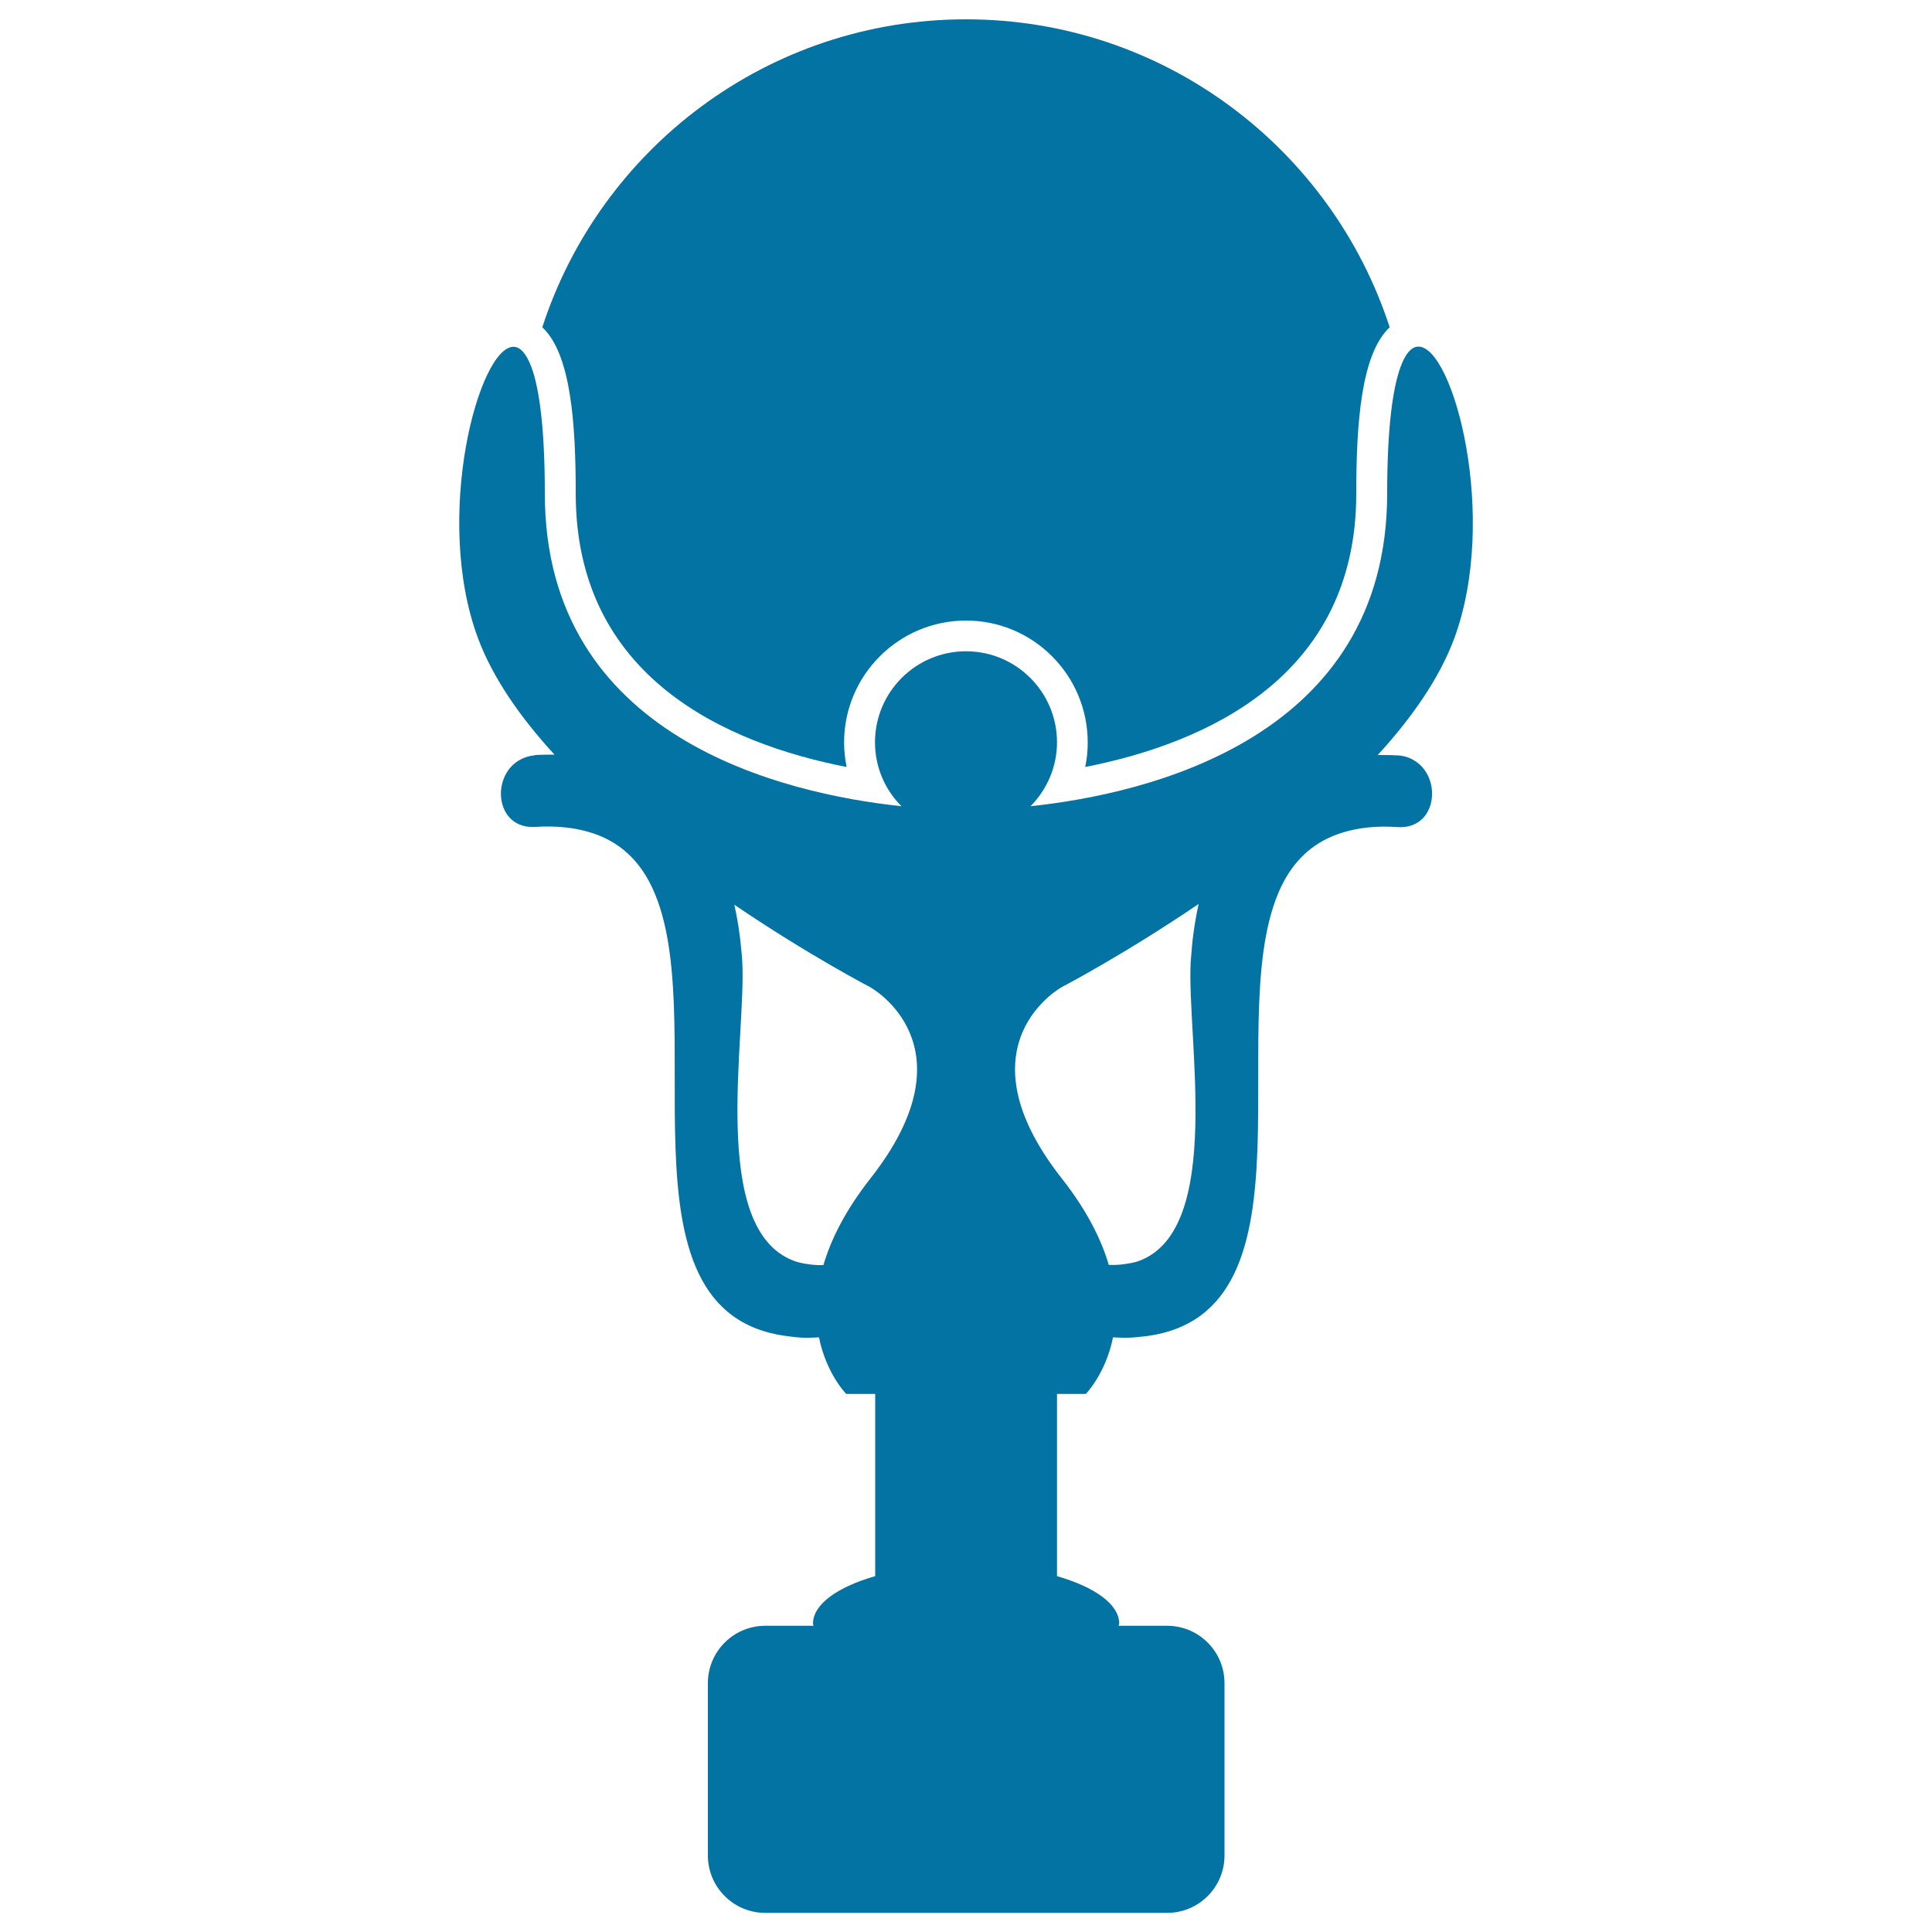 <svg xmlns="http://www.w3.org/2000/svg" viewBox="0 0 1000 1000" style="fill:#0273a2">
<title>Football Award With White Details SVG icon</title>
<g><g><path d="M702,255.5c0-35.8,2.4-72.2,17.3-86.1C689.2,76.9,602.5,10,500,10c-102.5,0-189.3,66.9-219.3,159.4c14.9,13.9,17.3,50.2,17.3,86.1c0,95,77.8,129.3,140.2,141.5c-0.8-4.1-1.3-8.4-1.3-12.7c0-34.8,28.3-63.1,63.1-63.1c34.8,0,63,28.3,63,63.1c0,4.3-0.4,8.6-1.3,12.7C624.1,384.7,702,350.4,702,255.5z"/><path d="M734.2,179.4c-3.5,0-6.7,3.4-9.3,10.6c-4.1,11.2-6.9,31.9-6.9,65.4c0,126.5-123.5,155.4-184.6,161.9c8.4-8.5,13.7-20.2,13.7-33.1c0-26-21.1-47.1-47.1-47.1c-26,0-47.1,21.1-47.1,47.1c0,12.9,5.2,24.6,13.7,33.1C405.5,410.8,282,382,282,255.5c0-33.5-2.8-54.2-6.9-65.4c-2.7-7.2-5.9-10.6-9.3-10.6c-18,0-41.7,88.2-18.4,150.8c7.7,20.7,22,41.1,39.6,60.3c-3.2,0-6.5,0-9.9,0.2c-0.2,0-0.4,0.1-0.6,0.2c-3.2,0.3-5.8,1.3-8.1,2.7c-14.5,8.8-11.8,35.6,8.7,34.3c10.9-0.7,20,0.4,27.9,2.7c14.6,4.3,24.4,13.3,31,25.6c35.1,65.7-22.6,223.5,71.6,235.3c2.7,0.4,5.5,0.7,8.5,0.8c2.5,0.1,5.2-0.1,7.8-0.2c3.8,18.9,14.1,29.3,14.1,29.3H453v94.3c-19.4,5.6-32.2,14.5-32.2,24.6c0,0.4,0.2,0.7,0.3,1.1h-25c-16.4,0-29.7,13.3-29.7,29.7v89.2c0,16.4,13.3,29.7,29.7,29.7h208c16.4,0,29.7-13.3,29.7-29.7v-89.2c0-16.4-13.3-29.7-29.7-29.7H579c0-0.4,0.3-0.7,0.3-1.1c0-10.1-12.8-19-32.2-24.6v-94.3h14.9c0,0,10.3-10.4,14.1-29.3c2.7,0.1,5.4,0.3,7.8,0.2c3-0.1,5.7-0.4,8.5-0.7c95.2-11.4,36.6-170.6,72.4-236c6.4-11.7,16-20.4,29.9-24.7c8-2.5,17.4-3.7,28.7-2.9c20.6,1.3,23.3-26,8.4-34.6c-2.3-1.4-5-2.3-8.2-2.5c-0.1,0-0.1,0-0.2,0c-3.5-0.2-6.9-0.2-10.3-0.2c17.6-19.2,31.9-39.6,39.6-60.3C775.9,267.6,752.2,179.4,734.2,179.4z M450.5,610c-13,16.6-20.4,31.5-24.3,44.8c-2.9,0.1-5.6-0.1-8.1-0.5c-2.7-0.4-5.3-0.9-7.7-1.9c-43.4-17-24.1-115.5-26.2-154.5c-0.1-2.7-0.4-5.4-0.7-8.1c-0.3-3.5-0.8-7-1.3-10.4c-0.6-3.8-1.3-7.5-2.1-11.1c38.6,26.2,70.2,42.6,70.2,42.6S505,540.7,450.5,610z M589.7,652.6c-2.3,0.9-5,1.3-7.7,1.7c-2.5,0.4-5.2,0.5-8.1,0.4c-3.9-13.2-11.3-28.2-24.3-44.7c-54.5-69.3,0-99.1,0-99.1s31.9-16.6,70.8-43c-0.8,3.6-1.5,7.4-2.1,11.2c-0.5,3.4-1,6.9-1.3,10.4c-0.2,2.8-0.5,5.5-0.7,8.4C614.2,537.1,633.6,636.1,589.7,652.6z"/></g></g>
</svg>